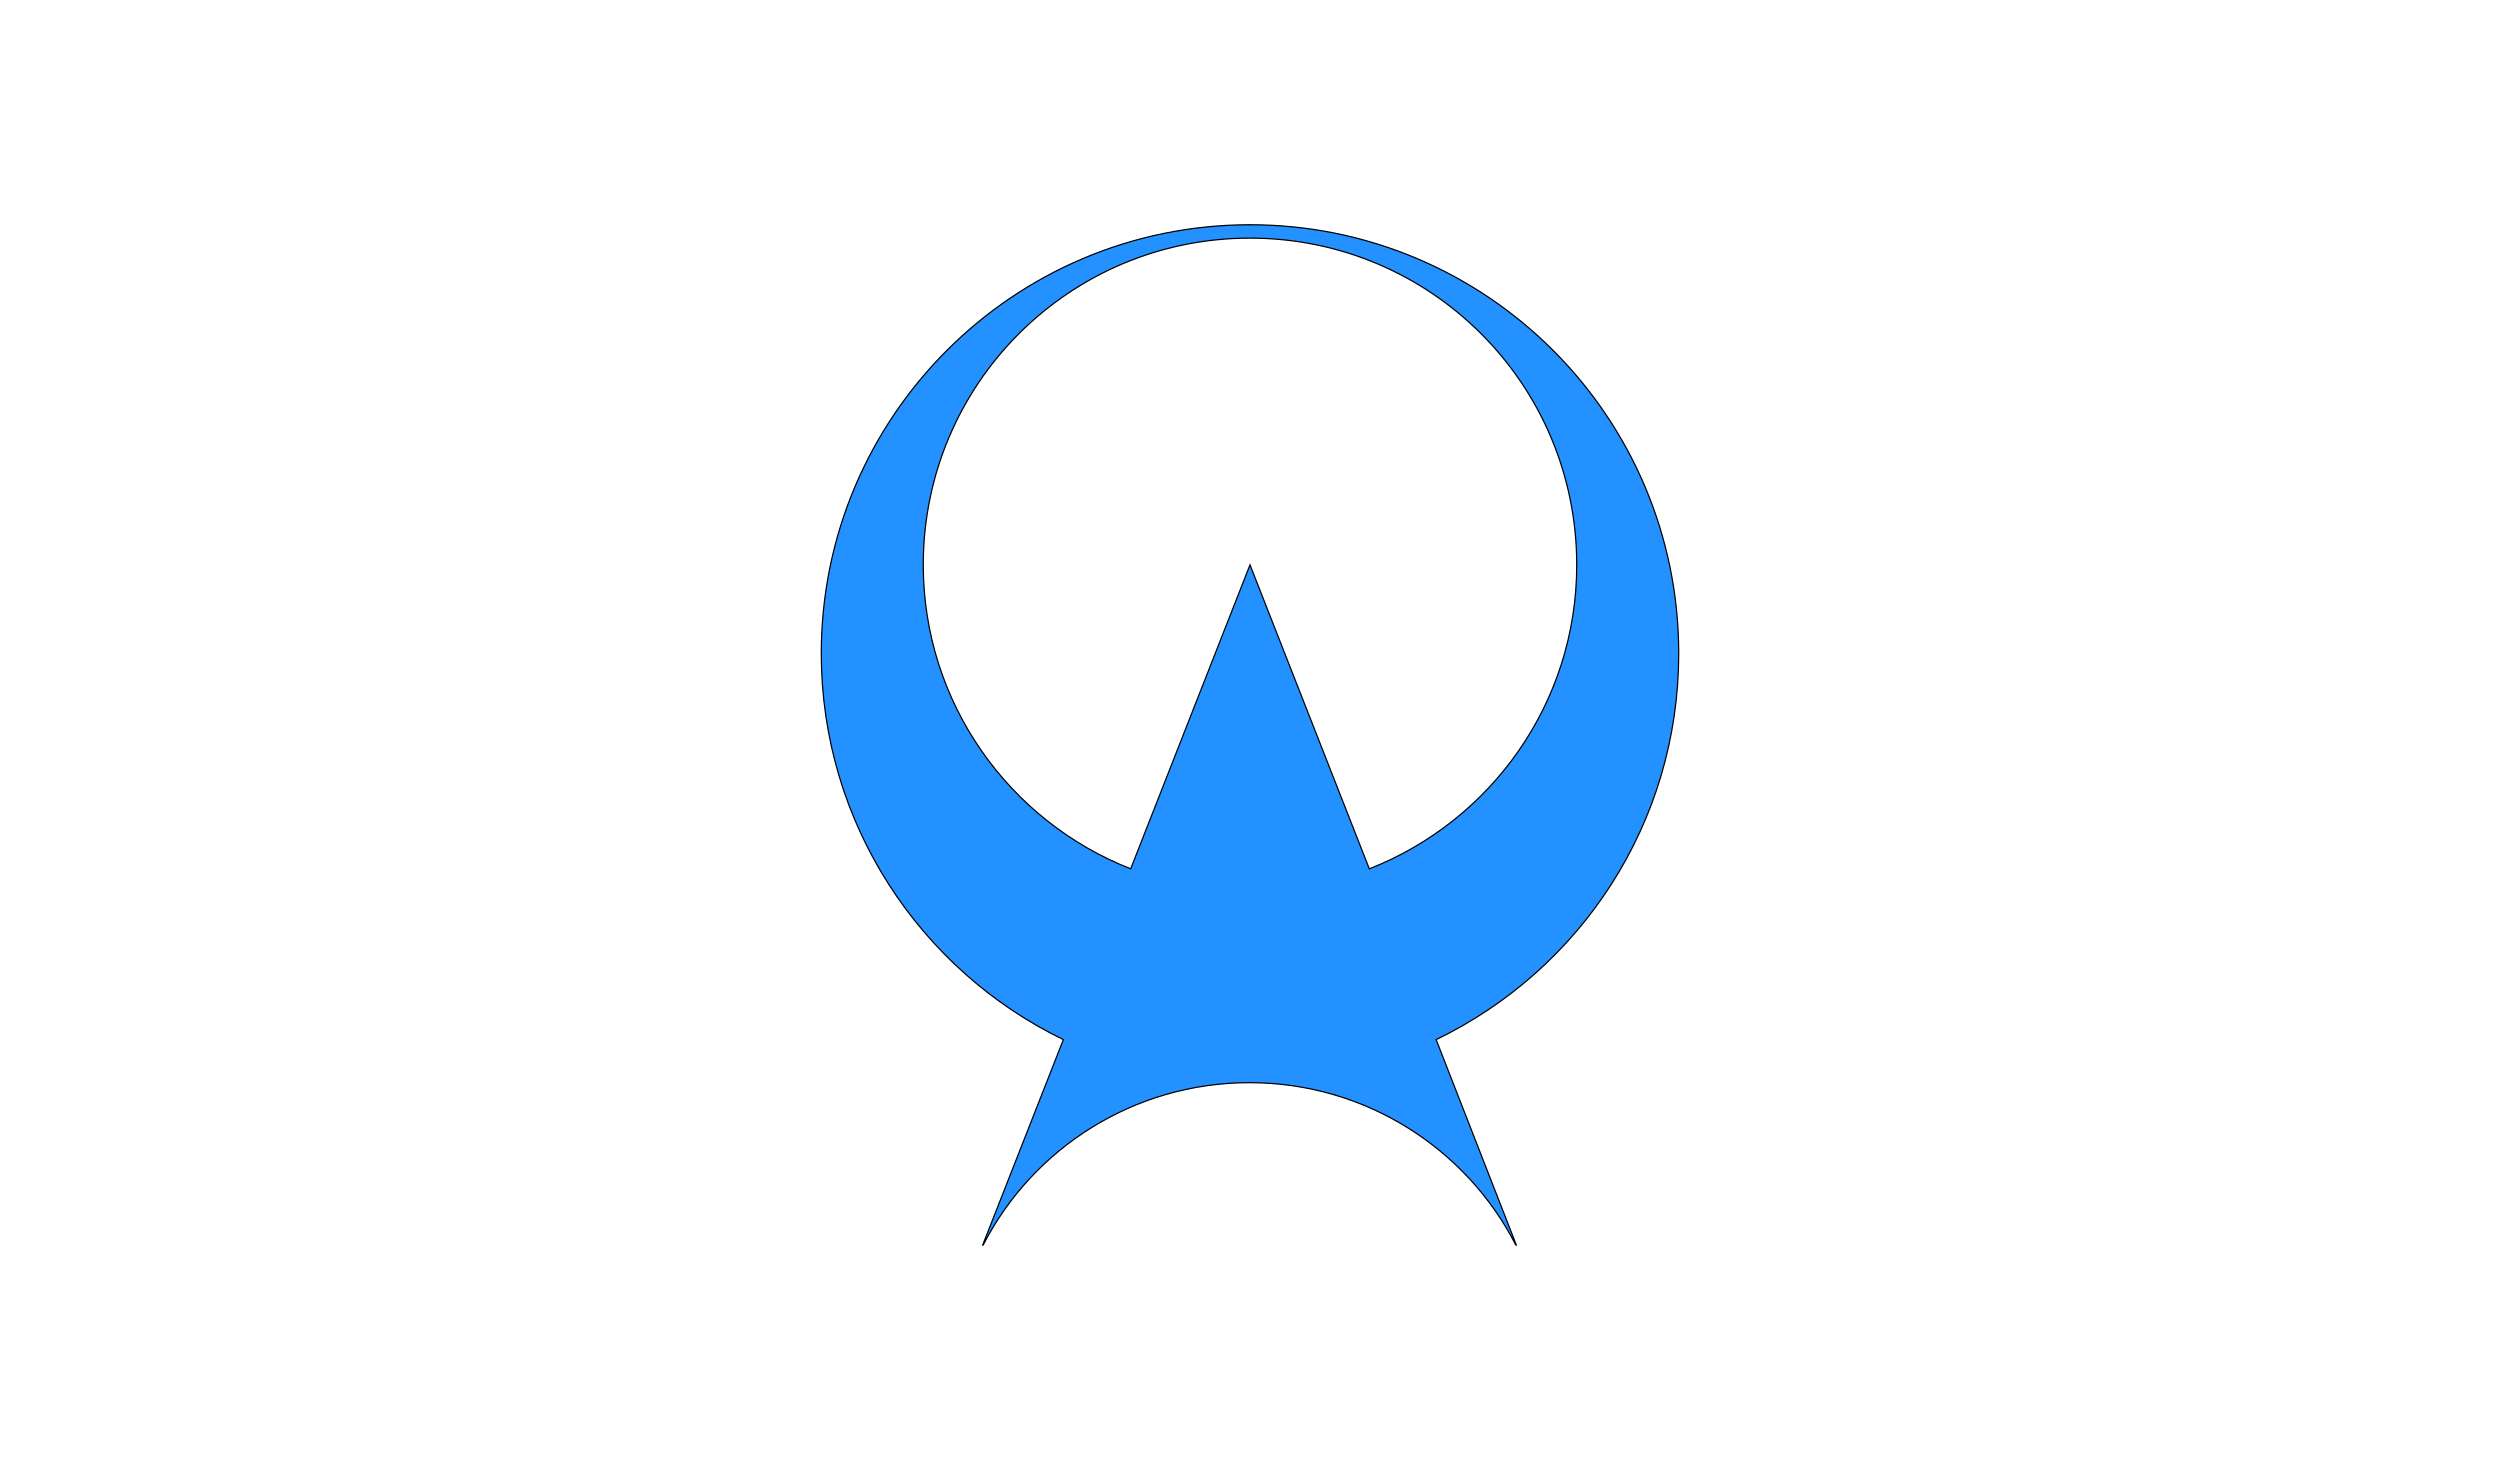 <?xml version="1.0" encoding="utf-8"?>
<!-- Generator: Adobe Illustrator 18.0.0, SVG Export Plug-In . SVG Version: 6.00 Build 0)  -->
<!DOCTYPE svg PUBLIC "-//W3C//DTD SVG 1.1//EN" "http://www.w3.org/Graphics/SVG/1.1/DTD/svg11.dtd">
<svg xmlns="http://www.w3.org/2000/svg" xmlns:xlink="http://www.w3.org/1999/xlink" version="1.1" id="Layer_2" x="0px" y="0px" viewBox="0 0 505 297" style="enable-background:new 0 0 505 297;" xml:space="preserve">
<style type="text/css">
	.st0{fill:#FFFFFF;}
	.st1{fill:#2391FF;stroke:#000000;stroke-width:0.25;stroke-miterlimit:10;}
</style>
<rect class="st0" width="505" height="297"/>
<path class="st1" d="M339.1,132c0-47.8-38.8-86.6-86.6-86.6c-47.8,0-86.6,38.8-86.6,86.6c0,34.3,20,64,48.9,78l-16.3,41.5h0.1  c10-19.5,30.4-32.8,53.8-32.8c23.4,0,43.8,13.3,53.8,32.8h0.1L290.1,210C319.1,196,339.1,166.4,339.1,132z M276.6,175.5l-24.1-61.4  l-24.1,61.4c-24.5-9.6-41.9-33.5-41.9-61.4c0-36.5,29.5-66,66-66c36.5,0,66,29.5,66,66C318.5,142.1,301.1,165.9,276.6,175.5z"/>
</svg>
